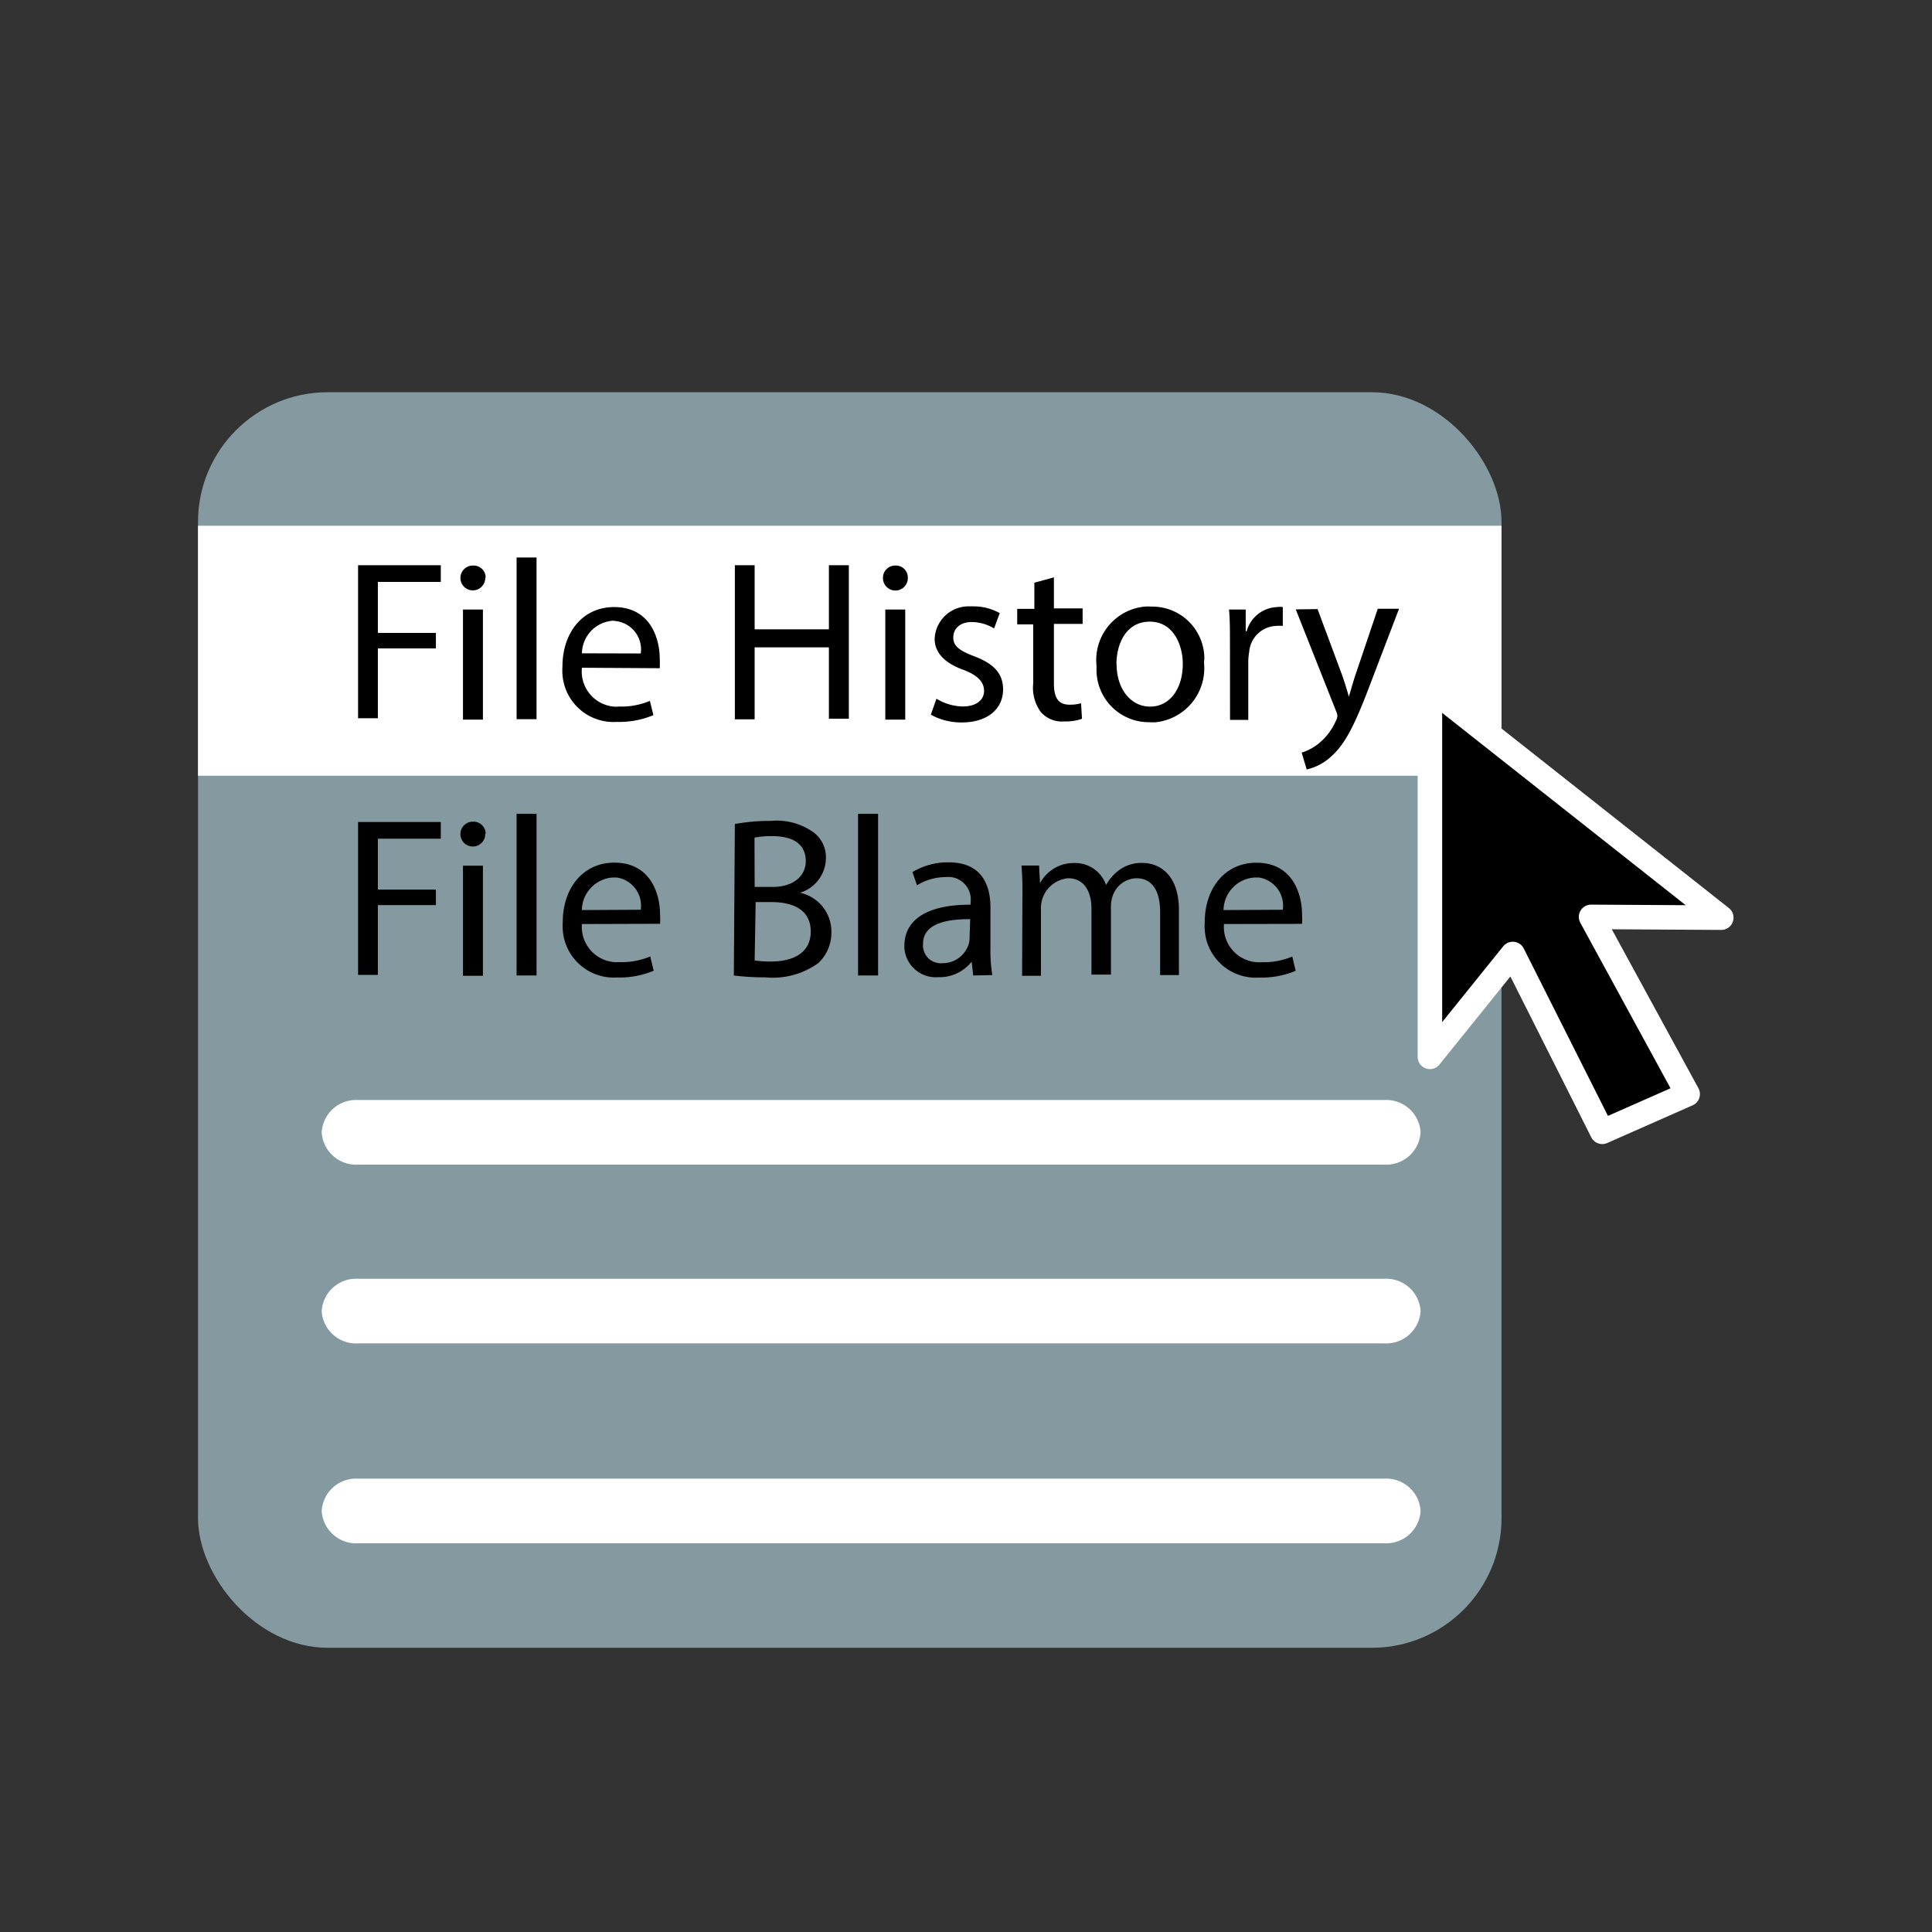 <?xml version="1.0" encoding="UTF-8"?> <svg xmlns="http://www.w3.org/2000/svg" id="Icons" viewBox="0 0 249 249"><rect x="0" y="0" width="249" height="249" fill="#333333" stroke="none"/><defs><style>.cls-1{fill:#8499a0;}.cls-2{fill:#fff;}.cls-3{stroke:#fff;stroke-linecap:round;stroke-linejoin:round;stroke-width:3.16px;}</style></defs><rect class="cls-1" x="25.52" y="50.55" width="168" height="161.82" rx="16.72"></rect><path class="cls-2" d="M46.13,164.81H178.42a4.44,4.44,0,0,1,4.67,4.17h0a4.44,4.44,0,0,1-4.67,4.16H46.13A4.44,4.44,0,0,1,41.46,169h0A4.44,4.44,0,0,1,46.13,164.81Z"></path><path class="cls-2" d="M46.13,141.77H178.42a4.44,4.44,0,0,1,4.67,4.16h0a4.44,4.44,0,0,1-4.67,4.17H46.13a4.44,4.44,0,0,1-4.67-4.17h0A4.44,4.44,0,0,1,46.13,141.77Z"></path><path class="cls-2" d="M46.13,190.57H178.42a4.44,4.44,0,0,1,4.67,4.16h0a4.44,4.44,0,0,1-4.67,4.17H46.13a4.44,4.44,0,0,1-4.67-4.17h0A4.44,4.44,0,0,1,46.13,190.57Z"></path><rect class="cls-2" x="25.52" y="67.76" width="168" height="32.22"></rect><path d="M46.15,72.85H56.81V75H48.7v6.57h7.48v2H48.7v9H46.15Z"></path><path d="M62.54,74.51a1.6,1.6,0,1,1-1.66-1.62H61a1.54,1.54,0,0,1,1.59,1.49A.53.53,0,0,1,62.54,74.51ZM59.67,92.75V78.56h2.57V92.75Z"></path><path d="M66.58,71.85h2.57V92.69H66.58Z"></path><path d="M75,86.06a4.55,4.55,0,0,0,4,5,4.63,4.63,0,0,0,.83,0,9.44,9.44,0,0,0,3.93-.73l.45,1.84a11.41,11.41,0,0,1-4.72.87,6.59,6.59,0,0,1-7-6.14,6.79,6.79,0,0,1,0-1c0-4.28,2.53-7.66,6.66-7.66,4.64,0,5.88,4,5.88,6.69a11.81,11.81,0,0,1,0,1.19Zm7.58-1.84a3.67,3.67,0,0,0-3.11-4.16A3.88,3.88,0,0,0,79,80a4.28,4.28,0,0,0-4,4.2Z"></path><path d="M97.26,72.85v8.26h9.57V72.85h2.57V92.63h-2.57v-9.2H97.26v9.28H94.71V72.85Z"></path><path d="M117,74.51a1.6,1.6,0,0,1-3.2,0,1.57,1.57,0,0,1,1.54-1.62h.08A1.53,1.53,0,0,1,117,74.38ZM114.1,92.75V78.56h2.57V92.75Z"></path><path d="M120.69,90.05a6.74,6.74,0,0,0,3.38,1c1.89,0,2.76-.94,2.76-2s-.73-2-2.62-2.7c-2.55-.91-3.75-2.31-3.75-4a4.37,4.37,0,0,1,4.55-4.2,2.19,2.19,0,0,1,.36,0,6.92,6.92,0,0,1,3.48.87L128.12,81a5.57,5.57,0,0,0-2.89-.83c-1.52,0-2.37.87-2.37,2s.85,1.7,2.69,2.41c2.47.93,3.73,2.17,3.73,4.28,0,2.49-2,4.25-5.31,4.25a8.06,8.06,0,0,1-4-1Z"></path><path d="M135.83,74.41v4h3.7v2h-3.7v7.66c0,1.76.5,2.75,2,2.75a5.41,5.41,0,0,0,1.5-.18l.12,2a6.34,6.34,0,0,1-2.29.34,3.62,3.62,0,0,1-3-1.19,5.3,5.3,0,0,1-1-3.71V80.47H131.1v-2h2.21V75.1Z"></path><path d="M155.18,85.47A7,7,0,0,1,149,93.08a5.9,5.9,0,0,1-.84,0,6.75,6.75,0,0,1-6.84-6.66c0-.22,0-.44,0-.65a6.92,6.92,0,0,1,6.2-7.59,6.62,6.62,0,0,1,.89,0,6.71,6.71,0,0,1,6.81,6.64C155.2,85,155.2,85.25,155.18,85.47Zm-11.27.14c0,3.12,1.78,5.46,4.32,5.46s4.21-2.31,4.21-5.5c0-2.41-1.19-5.45-4.25-5.45s-4.3,2.86-4.3,5.49Z"></path><path d="M158.52,83c0-1.68,0-3.12-.12-4.44h2.15v2.8h.12a4.24,4.24,0,0,1,3.93-3.12,2.24,2.24,0,0,1,.73,0v2.43a4.22,4.22,0,0,0-.87,0A3.63,3.63,0,0,0,161,84a8.13,8.13,0,0,0-.12,1.2v7.58h-2.35Z"></path><path d="M169.81,78.5l3.12,8.39c.33.93.67,2,.91,2.9h0c.27-.85.57-2,.92-3l2.81-8.33h2.74l-3.87,10.13c-1.85,4.87-3.12,7.36-4.87,8.9a6.89,6.89,0,0,1-3.16,1.68L167.76,97A6.82,6.82,0,0,0,170,95.79a7.87,7.87,0,0,0,2.17-2.88,1.9,1.9,0,0,0,.2-.61,2,2,0,0,0-.18-.67L167,78.54Z"></path><path d="M46.15,105.94H56.81v2.15H48.7v6.56h7.48v2H48.7v9H46.15Z"></path><path d="M62.54,107.52a1.6,1.6,0,1,1-1.66-1.62H61a1.56,1.56,0,0,1,1.59,1.5A.49.49,0,0,1,62.54,107.52Zm-2.87,18.24V111.57h2.57v14.19Z"></path><path d="M66.58,104.89h2.57v20.83H66.58Z"></path><path d="M75,119.09A4.55,4.55,0,0,0,79.18,124a5.3,5.3,0,0,0,.69,0,9.44,9.44,0,0,0,3.93-.73l.45,1.84a11.41,11.41,0,0,1-4.72.87,6.59,6.59,0,0,1-7-6.14,6.81,6.81,0,0,1,0-1c0-4.28,2.53-7.66,6.66-7.66,4.64,0,5.88,4,5.88,6.69a11.81,11.81,0,0,1,0,1.19Zm7.58-1.84a3.67,3.67,0,0,0-3.11-4.16l-.48,0a4.28,4.28,0,0,0-4,4.2Z"></path><path d="M94.71,106.2a25,25,0,0,1,4.66-.4,8.14,8.14,0,0,1,5.43,1.44,4,4,0,0,1,1.64,3.48,4.7,4.7,0,0,1-3.34,4.34h0a5.11,5.11,0,0,1,4.05,5,5.36,5.36,0,0,1-1.68,4.06,10,10,0,0,1-6.83,1.84,30.62,30.62,0,0,1-4.06-.24Zm2.55,8.11h2.31c2.7,0,4.28-1.42,4.28-3.32,0-2.31-1.77-3.23-4.34-3.23a11.54,11.54,0,0,0-2.27.19Zm0,9.48a14,14,0,0,0,2.15.13c2.63,0,5.08-1,5.08-3.85s-2.31-3.81-5.1-3.81h-2Z"></path><path d="M110.59,104.89h2.58v20.83h-2.58Z"></path><path d="M125.43,125.72l-.2-1.78h0a5.29,5.29,0,0,1-4.34,2,4.05,4.05,0,0,1-4.33-3.76c0-.09,0-.19,0-.29,0-3.43,3.06-5.31,8.53-5.29v-.28a2.91,2.91,0,0,0-2.51-3.28,3.36,3.36,0,0,0-.71,0,7.09,7.09,0,0,0-3.69,1.06l-.58-1.71a8.86,8.86,0,0,1,4.66-1.25c4.33,0,5.39,3,5.39,5.81v5.31a19.49,19.49,0,0,0,.24,3.41Zm-.39-7.26c-2.81,0-6.08.45-6.08,3.21a2.3,2.3,0,0,0,2.1,2.47,1.93,1.93,0,0,0,.34,0,3.53,3.53,0,0,0,3.42-2.37,2.63,2.63,0,0,0,.14-.83Z"></path><path d="M131.77,115.4a38.45,38.45,0,0,0-.12-3.85h2.27l.12,2.29h0a4.89,4.89,0,0,1,4.46-2.61,4.19,4.19,0,0,1,4.05,2.84h0a6,6,0,0,1,1.58-1.85,4.82,4.82,0,0,1,3.15-1c1.88,0,4.66,1.24,4.66,6.08v8.37h-2.42v-8.11c0-2.73-1-4.37-3.08-4.37a3.33,3.33,0,0,0-3.06,2.35,4.34,4.34,0,0,0-.2,1.29v8.78h-2.51v-8.51c0-2.27-1-3.91-3-3.91a3.85,3.85,0,0,0-3.51,4v8.57h-2.43Z"></path><path d="M157.75,119.09a4.55,4.55,0,0,0,4.17,4.92,5.43,5.43,0,0,0,.7,0,9.47,9.47,0,0,0,3.93-.73l.44,1.84a11.38,11.38,0,0,1-4.72.87,6.58,6.58,0,0,1-7-6.14,6.81,6.81,0,0,1,0-1c0-4.28,2.53-7.66,6.67-7.66,4.64,0,5.87,4,5.87,6.69a7.88,7.88,0,0,1,0,1.19Zm7.58-1.84a3.67,3.67,0,0,0-3.1-4.16l-.49,0a4.28,4.28,0,0,0-4.05,4.2Z"></path><polygon class="cls-3" points="184.29 88.62 184.29 136.21 194.97 122.95 206.5 145.87 217.51 141.01 205.06 118.17 221.84 118.27 184.29 88.62"></polygon></svg> 